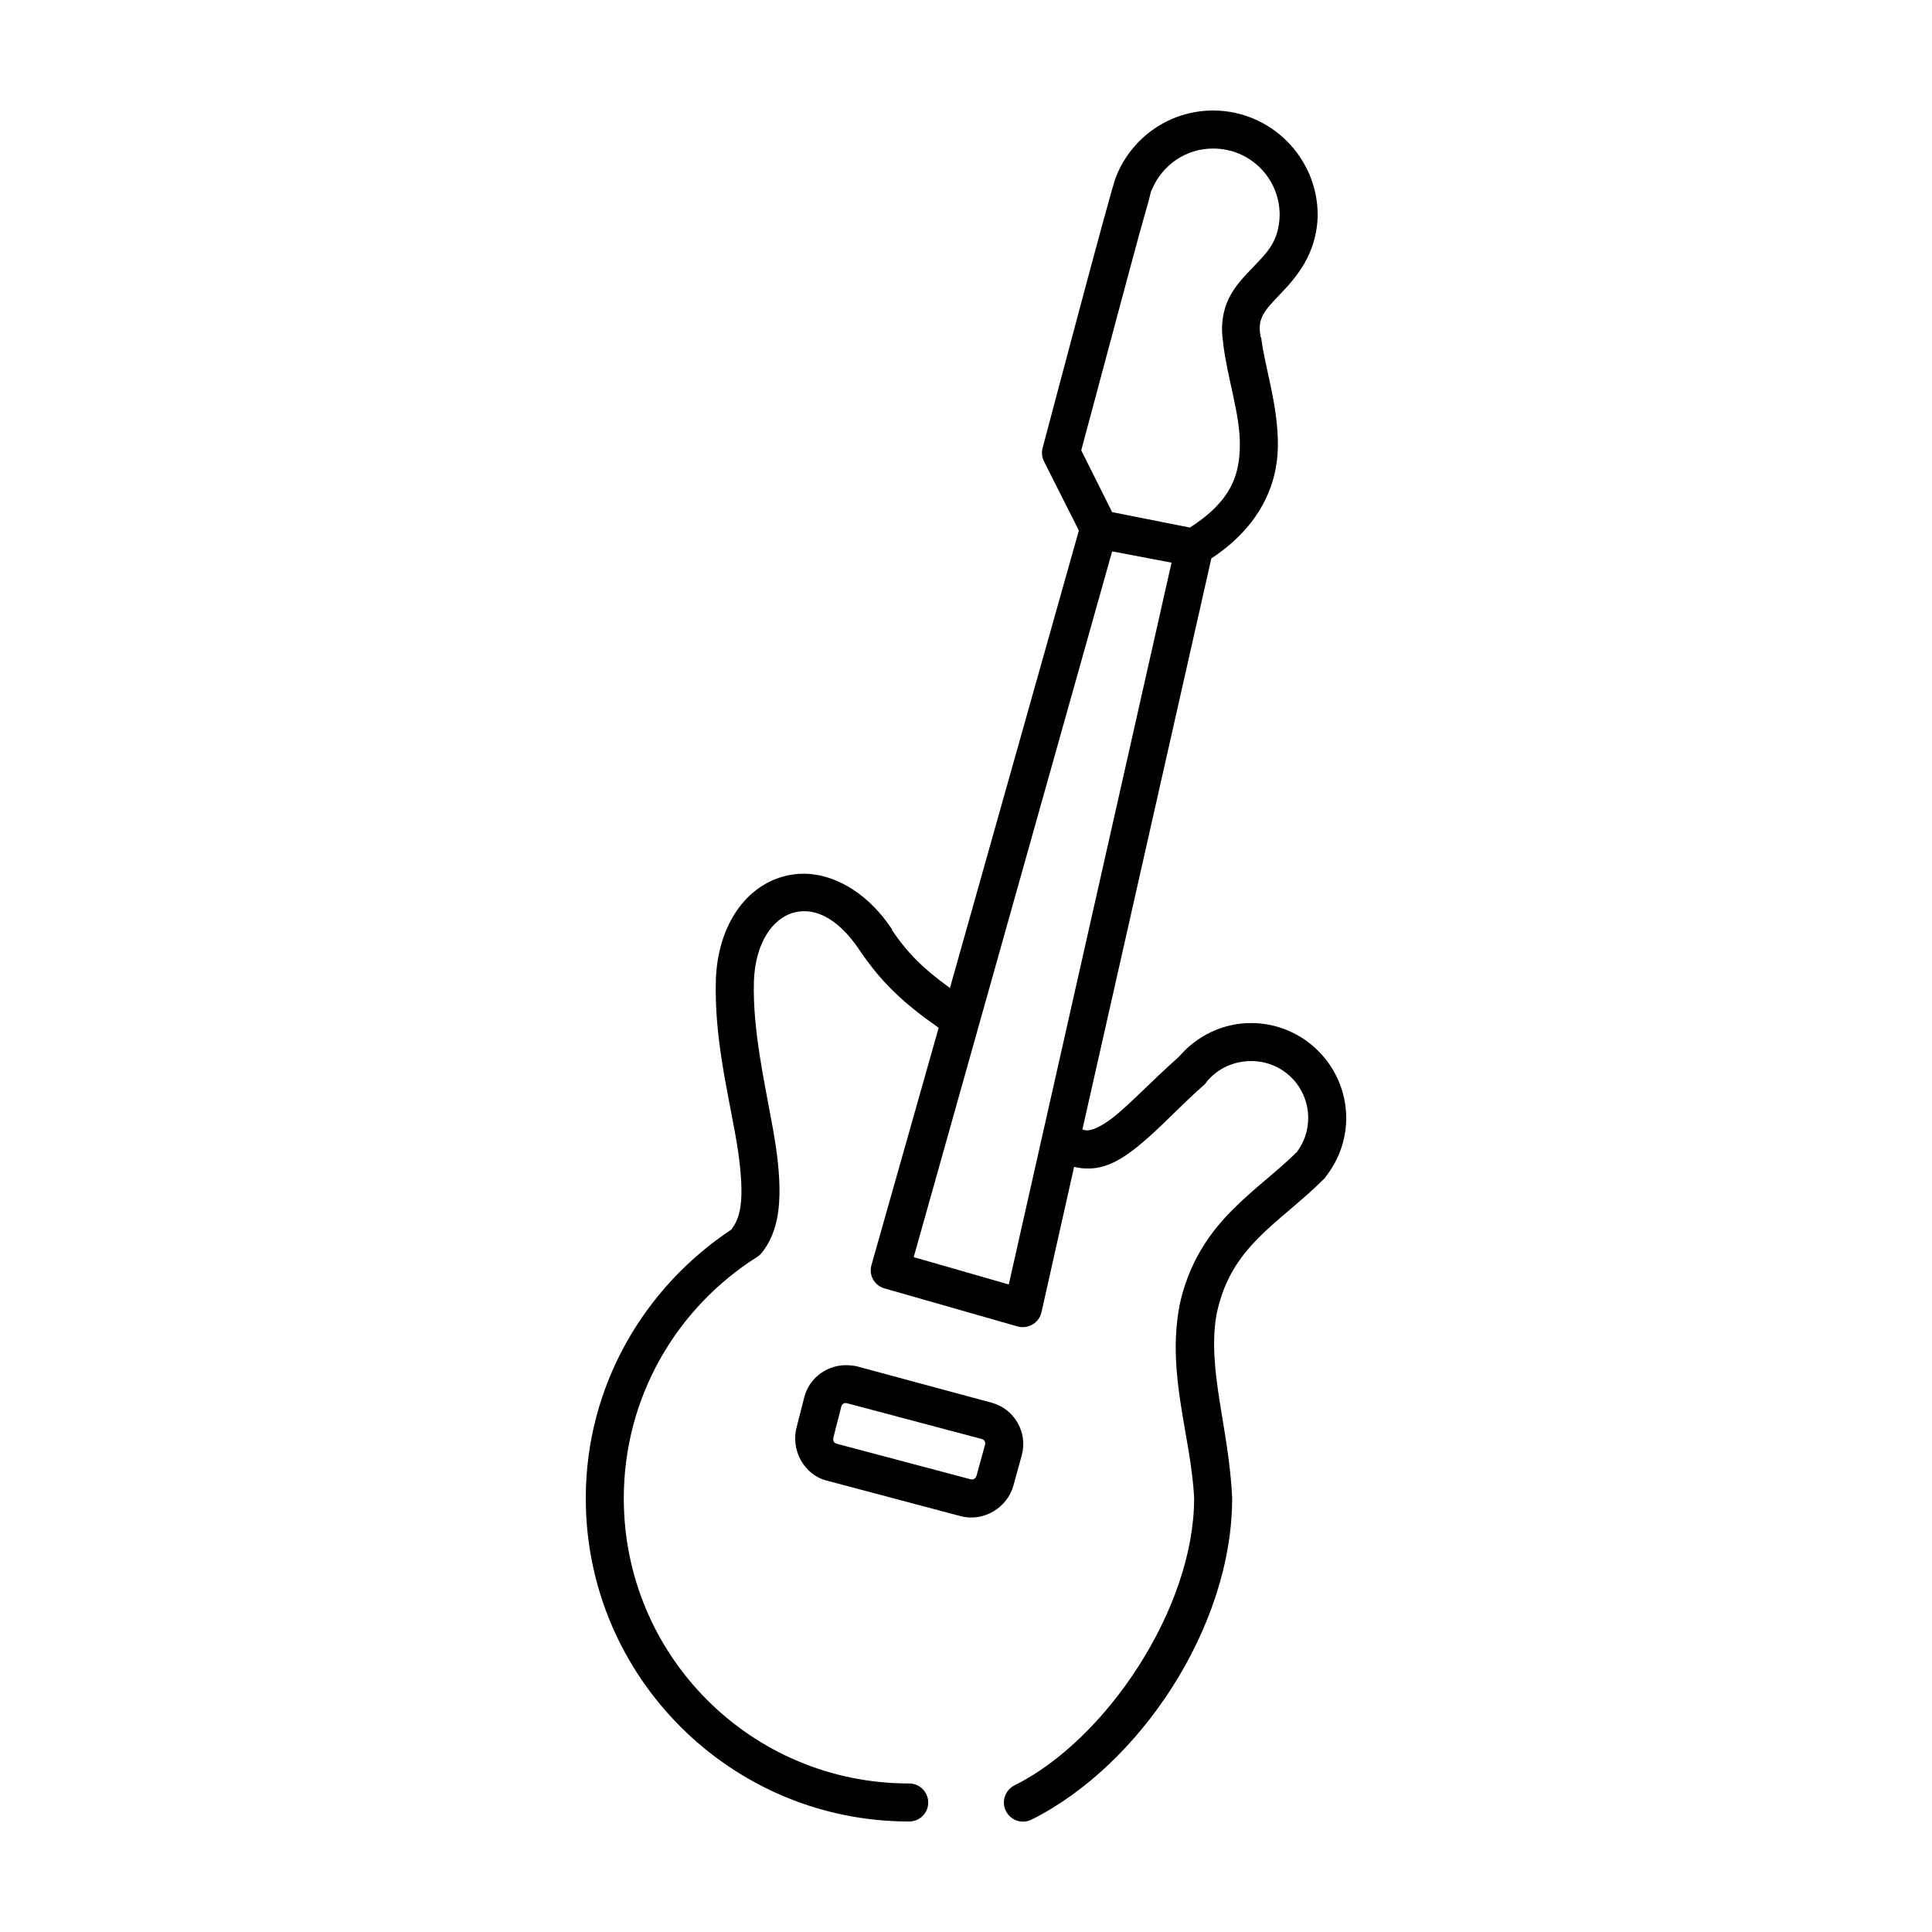 <?xml version="1.0" encoding="UTF-8"?>
<!-- Uploaded to: ICON Repo, www.svgrepo.com, Generator: ICON Repo Mixer Tools -->
<svg fill="#000000" width="800px" height="800px" version="1.1" viewBox="144 144 512 512" xmlns="http://www.w3.org/2000/svg">
 <path d="m465.49 173.29c-11.469 0-21.316 6.992-25.504 17.004-0.344 0.816-0.422 1.035-0.629 1.73-0.211 0.695-0.48 1.59-0.789 2.676-0.613 2.172-1.422 5.07-2.359 8.504-1.875 6.863-4.262 15.758-6.613 24.559-4.707 17.605-9.289 34.953-9.289 34.953-0.309 1.156-0.199 2.383 0.316 3.465l9.289 18.418-34.168 121.23c-6.856-5.008-10.973-8.879-15.426-15.43h0.156c-6.082-9.195-14.207-14.191-22.043-14.801-2.613-0.203-5.238 0.145-7.715 0.945-9.902 3.203-16.527 13.555-17.004 27.082v0.156c-0.445 14.762 3.055 29.098 5.195 41.09 1.074 6 1.672 11.477 1.574 15.746-0.094 4.199-0.957 6.977-2.516 8.973-0.027 0.051 0.023 0.129 0 0.16-23.199 15.32-38.73 41.465-38.73 71.32 0 47.242 38.402 85.645 85.645 85.645 1.352 0.02 2.648-0.5 3.609-1.449 0.961-0.945 1.5-2.238 1.5-3.586 0-1.352-0.539-2.641-1.5-3.59-0.961-0.945-2.258-1.469-3.609-1.449-41.797 0-75.57-33.773-75.57-75.57 0-26.934 14.098-50.527 35.266-63.922 0.48-0.293 0.906-0.668 1.262-1.102 3.488-4.336 4.598-9.734 4.723-15.273 0.125-5.535-0.621-11.418-1.73-17.633-2.215-12.383-5.402-26.156-5.039-39.043 0-0.051-0.004-0.109 0-0.16 0.418-10.367 5.106-16.34 10.074-17.949 5-1.613 11.625 0.273 18.105 10.078 5.664 8.324 11.461 13.793 20.785 20.309l-17.793 62.82c-0.402 1.309-0.246 2.719 0.441 3.91 0.684 1.191 1.832 2.051 3.18 2.387l35.266 10.078c1.328 0.309 2.723 0.086 3.879-0.625 1.152-0.711 1.969-1.848 2.262-3.156l8.66-38.57c2.648 0.68 5.469 0.574 7.871-0.16 3.398-1.035 6.285-3.055 9.133-5.352 5.691-4.594 11.297-10.855 17.633-16.375 0.176-0.195 0.332-0.406 0.473-0.629 2.777-3.41 7.043-5.512 11.809-5.512 8.406 0 15.113 6.707 15.113 15.117 0 3.398-1.117 6.457-2.992 8.973-5.195 5.176-11.543 9.707-17.473 15.742-5.992 6.094-11.328 13.93-13.699 25.191v0.16c-3.32 18.109 3.18 34.508 3.938 50.695 0 0.051-0.004 0.105 0 0.156-0.078 29.035-23.277 63.777-47.547 75.887-2.523 1.219-3.582 4.246-2.363 6.769 1.219 2.523 4.25 3.578 6.769 2.363 28.652-14.293 53.215-51.031 53.215-85.176v-0.16c-0.82-18.391-6.758-34.258-4.094-48.805 1.969-9.129 5.922-14.809 11.023-19.996 5.141-5.231 11.594-9.84 17.633-15.902 0.113-0.148 0.219-0.309 0.312-0.469 3.328-4.269 5.356-9.621 5.356-15.43 0-13.855-11.34-25.191-25.191-25.191-7.535 0-14.277 3.383-18.895 8.66-0.195 0.219-0.441 0.398-0.629 0.629-6.559 5.805-12.195 11.805-16.688 15.43-2.336 1.883-4.445 3.043-5.824 3.461-1.152 0.355-1.84 0.348-2.68 0l34.164-151.3c12.973-8.582 17.57-19.598 17.637-29.914 0.066-10.871-3.516-20.926-4.41-28.5-0.047-0.105-0.102-0.211-0.156-0.312-0.531-2.805-0.172-4.25 0.629-5.824 0.801-1.578 2.394-3.25 4.41-5.356 4.023-4.207 9.84-10.496 10.074-20.938v-0.16c0-15.242-12.465-27.707-27.711-27.707zm0 10.074c9.746 0 17.551 7.754 17.637 17.477v0.156c-0.211 6.977-3.203 9.793-7.242 14.016-2.039 2.129-4.461 4.562-6.141 7.871-1.641 3.223-2.356 7.43-1.574 11.965 0.012 0.105-0.016 0.207 0 0.316 1.152 9.332 4.457 18.523 4.406 26.762-0.047 7.961-2.289 14.848-13.223 21.887l-20.625-4.094-8.188-16.375c0.453-1.719 4.367-16.27 8.816-32.906 2.352-8.793 4.746-17.727 6.613-24.559 0.93-3.418 1.762-6.227 2.359-8.344 0.301-1.059 0.449-1.91 0.629-2.519 0.184-0.613 0.52-1.27 0.316-0.789 2.656-6.348 8.844-10.863 16.215-10.863zm-26.762 106.75 15.742 2.992-43.137 191.29-25.191-7.242zm-69.906 215.69c-5.25-0.297-10.234 3.09-11.648 8.348l-2.047 8.027c-1.617 6.008 1.859 12.566 7.871 14.172l35.582 9.445c6.012 1.602 12.395-2.18 14.012-8.188l2.203-8.031c1.621-6.008-2.016-12.25-8.027-13.852l-35.582-9.605c-0.754-0.199-1.613-0.273-2.363-0.316zm-0.312 10.078 35.582 9.445c0.785 0.211 1.156 0.789 0.941 1.574l-2.203 8.031c-0.211 0.785-0.789 1.312-1.574 1.102l-35.582-9.445c-0.785-0.215-1-0.949-0.785-1.734l2.047-8.027c0.211-0.785 0.785-1.156 1.574-0.945z"/>
</svg>